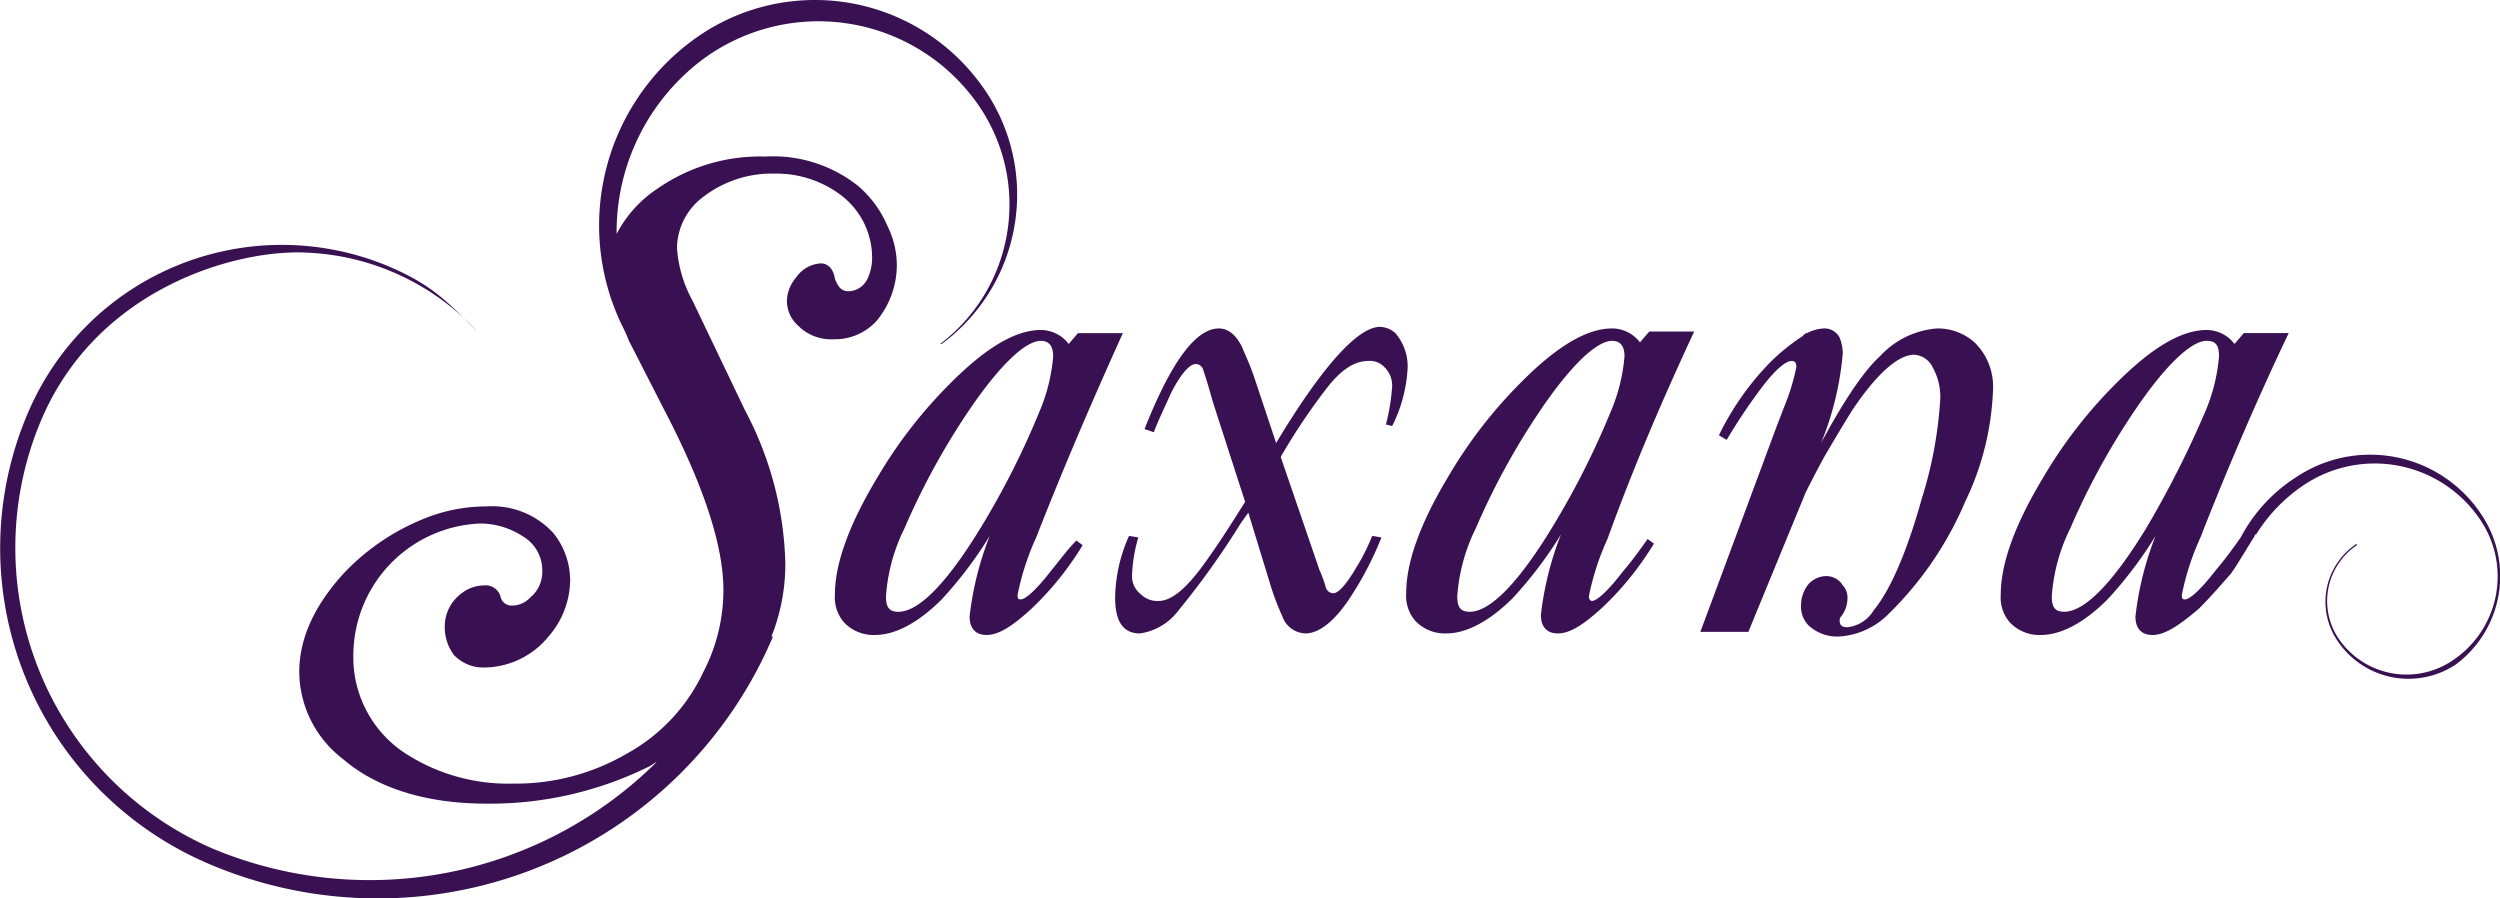 <svg xmlns="http://www.w3.org/2000/svg" width="200" height="71.875" viewBox="0 0 200 71.875">
  <g id="Group_1450" data-name="Group 1450" transform="translate(-0.272 -0.986)">
    <path id="Path_3906" data-name="Path 3906" d="M72.019,22.183a7.1,7.1,0,0,0-.743-3.1,8.679,8.679,0,0,0-2.353-3.22,10.924,10.924,0,0,0-7.431-2.353,14.384,14.384,0,0,0-8.67,2.6,9.683,9.683,0,0,0-3.22,3.592,17.244,17.244,0,0,1,6.936-14A15.573,15.573,0,0,1,78.212,8.93,13.987,13.987,0,0,1,75.487,28.5h.124a14.848,14.848,0,0,0,3.1-20.808A16.434,16.434,0,0,0,55.67,4.224a18.387,18.387,0,0,0-5.7,22.666,14.529,14.529,0,0,1,.619,1.362l2.849,5.574c3.1,5.945,4.707,10.775,4.707,14.367a14.257,14.257,0,0,1-1.61,6.564,14.456,14.456,0,0,1-6.193,6.564A17.6,17.6,0,0,1,41.3,63.674,15.112,15.112,0,0,1,33,61.445a9.183,9.183,0,0,1-4.459-8.174A10.574,10.574,0,0,1,38.7,42.867a6.229,6.229,0,0,1,3.344.991,3.165,3.165,0,0,1,1.61,2.849,2.646,2.646,0,0,1-.991,2.106,1.962,1.962,0,0,1-1.486.619.9.9,0,0,1-.867-.743,1.249,1.249,0,0,0-1.362-.867,2.959,2.959,0,0,0-1.734.619,3.289,3.289,0,0,0-1.362,2.725,3.71,3.71,0,0,0,.743,2.229,3.256,3.256,0,0,0,2.477.991,6.7,6.7,0,0,0,5.078-2.477,6.966,6.966,0,0,0,1.734-4.459,6.053,6.053,0,0,0-1.362-3.84A6.629,6.629,0,0,0,39.2,41.5a13.251,13.251,0,0,0-5.326,1.115,18.078,18.078,0,0,0-6.193,4.335c-2.229,2.477-3.468,5.078-3.468,7.8a8.845,8.845,0,0,0,3.468,6.936c2.725,2.353,6.688,3.592,11.519,3.592a28.669,28.669,0,0,0,13-2.973c.248-.124.372-.248.619-.372a32.6,32.6,0,0,1-35.547,6.936A26.237,26.237,0,0,1,3.527,34.692c4.459-10.652,15.606-13.748,21.179-13.5a19.7,19.7,0,0,1,13.748,6.317c-2.353-2.353-3.592-3.716-7.06-5.2A22.072,22.072,0,0,0,2.536,33.949,27.458,27.458,0,0,0,17.027,70.115,34.349,34.349,0,0,0,62.111,51.908h-.124A15.688,15.688,0,0,0,63.1,46.087a27.46,27.46,0,0,0-3.22-12.262L55.67,25.031a10.171,10.171,0,0,1-1.239-4.211,5.166,5.166,0,0,1,2.106-4.087,8.992,8.992,0,0,1,5.7-1.858,8.581,8.581,0,0,1,5.326,1.734,6.275,6.275,0,0,1,2.477,4.954,3.956,3.956,0,0,1-.372,1.734,1.747,1.747,0,0,1-1.486.991c-.619,0-.867-.372-1.115-.991-.124-.867-.619-1.239-1.115-1.239a2.55,2.55,0,0,0-1.982,1.115,2.975,2.975,0,0,0-.743,1.858,2.638,2.638,0,0,0,.867,1.982,3.731,3.731,0,0,0,2.849,1.115,4.5,4.5,0,0,0,3.468-1.486A7.012,7.012,0,0,0,72.019,22.183Z" transform="translate(0)" fill="#391152"/>
    <path id="Path_3907" data-name="Path 3907" d="M71.54,41.5c-1.239,1.61-2.106,2.353-2.477,2.353-.248,0-.248-.124-.248-.372A20.724,20.724,0,0,1,70.3,38.9c2.229-5.7,4.583-11.147,6.936-16.349H73.645l-.743.867A2.813,2.813,0,0,0,70.673,22.3c-1.982,0-4.335,1.362-7.184,4.211a37.271,37.271,0,0,0-5.945,7.679Q54.2,39.764,54.2,43.479a3.028,3.028,0,0,0,.743,2.229,3.256,3.256,0,0,0,2.477.991c1.61,0,3.468-.991,5.326-2.849a32.52,32.52,0,0,0,3.84-5.078,25.234,25.234,0,0,0-1.61,6.441c0,.991.5,1.486,1.362,1.486.991,0,2.106-.743,3.592-2.106a24.443,24.443,0,0,0,4.087-5.078l-.5-.372C72.778,39.888,72.159,40.755,71.54,41.5Zm-5.7-3.344c-2.725,4.459-4.954,6.688-6.564,6.688-.743,0-.991-.372-.991-1.239a14.446,14.446,0,0,1,1.486-5.45,57.164,57.164,0,0,1,5.574-10.032c2.353-3.344,4.211-4.954,5.326-4.954.619,0,.991.372.991,1.239a14.238,14.238,0,0,1-1.115,4.459A65.165,65.165,0,0,1,65.842,38.154Z" transform="translate(12.865 5.085)" fill="#391152"/>
    <path id="Path_3908" data-name="Path 3908" d="M94.718,22.6a1.892,1.892,0,0,0-1.239-.5c-1.734,0-4.583,3.1-8.3,9.289l-1.734-5.2c-.372-1.115-.743-1.858-.991-2.477q-.743-1.486-1.858-1.486c-1.858,0-3.84,2.725-5.945,8.051l.743.248c.372-.991.867-1.982,1.362-3.1.743-1.486,1.486-2.353,1.982-2.353a.632.632,0,0,1,.619.5c.124.372.372,1.115.743,2.477L82.7,36.1c-.867,1.362-1.858,2.973-3.1,4.707-1.486,2.106-2.725,3.22-3.84,3.22a1.863,1.863,0,0,1-1.362-.5,1.84,1.84,0,0,1-.743-1.61,11.955,11.955,0,0,1,.5-2.973l-.743-.124A12.428,12.428,0,0,0,72.3,43.775c0,1.858.619,2.849,1.982,2.849a4.692,4.692,0,0,0,3.1-1.858,64.414,64.414,0,0,0,4.954-6.936l.619-.867,1.858,6.069a21.149,21.149,0,0,0,.867,2.229,2.024,2.024,0,0,0,1.858,1.362c.991,0,2.229-.867,3.468-2.725a26.673,26.673,0,0,0,2.6-4.954l-.743-.124A15.414,15.414,0,0,1,91.622,41.3c-.867,1.486-1.486,2.106-1.858,2.106a.632.632,0,0,1-.619-.5,10.112,10.112,0,0,0-.5-1.362l-3.1-9.041a49.275,49.275,0,0,1,3.84-5.7c1.115-1.362,2.106-1.982,3.22-1.982a1.59,1.59,0,0,1,1.239.5,2.051,2.051,0,0,1,.619,1.486,15.9,15.9,0,0,1-.5,3.1l.5.124a11.593,11.593,0,0,0,1.239-4.707A4.081,4.081,0,0,0,94.718,22.6Z" transform="translate(17.183 5.037)" fill="#391152"/>
    <path id="Path_3909" data-name="Path 3909" d="M114.137,22.448h-3.592l-.743.867a2.813,2.813,0,0,0-2.229-1.115c-1.982,0-4.335,1.362-7.184,4.211a37.272,37.272,0,0,0-5.945,7.679Q91.1,39.664,91.1,43.379a3.028,3.028,0,0,0,.743,2.229,3.256,3.256,0,0,0,2.477.991c1.61,0,3.468-.991,5.326-2.849a32.519,32.519,0,0,0,3.84-5.078,25.235,25.235,0,0,0-1.61,6.441c0,.991.5,1.486,1.362,1.486.991,0,2.106-.743,3.592-2.106a24.443,24.443,0,0,0,4.087-5.078l-.5-.372c-.619.867-1.239,1.734-1.982,2.6C107.2,43.255,106.334,44,105.963,44c-.124,0-.248-.124-.248-.372a20.724,20.724,0,0,1,1.486-4.583C109.307,33.223,111.66,27.774,114.137,22.448Zm-11.395,15.73c-2.725,4.459-4.954,6.688-6.564,6.688-.743,0-.991-.372-.991-1.239a14.446,14.446,0,0,1,1.486-5.45,57.163,57.163,0,0,1,5.574-10.032c2.353-3.344,4.211-4.954,5.326-4.954.619,0,.991.372.991,1.239a14.238,14.238,0,0,1-1.115,4.459A65.164,65.164,0,0,1,102.742,38.177Z" transform="translate(21.668 5.061)" fill="#391152"/>
    <path id="Path_3910" data-name="Path 3910" d="M129.05,22.2a6.913,6.913,0,0,0-4.583,2.229c-1.239,1.115-2.849,3.468-4.707,6.936a24.348,24.348,0,0,0,1.734-7.184,3.664,3.664,0,0,0-.248-1.239,1.362,1.362,0,0,0-1.239-.743,3.229,3.229,0,0,0-1.362.372c-.124,0-.248.124-.372.248a16.122,16.122,0,0,0-2.6,2.106,22.282,22.282,0,0,0-4.087,5.821l.619.372a46.676,46.676,0,0,1,2.725-4.087c1.115-1.486,1.982-2.229,2.477-2.229.248,0,.372.124.372.5a17.672,17.672,0,0,1-.991,3.22l-.619,1.61L110.1,46.476h3.84l4.583-11.147c.248-.5.743-1.486,1.486-2.849q1.3-2.229,2.229-3.716c1.982-2.973,3.716-4.459,4.954-4.459a1.747,1.747,0,0,1,1.486.991,4.878,4.878,0,0,1,.619,2.477,32.992,32.992,0,0,1-1.486,8.051c-1.239,4.459-2.6,7.431-3.84,8.918a2.8,2.8,0,0,1-2.106,1.362c-.372,0-.619-.124-.619-.5a.455.455,0,0,1,.124-.372,2.38,2.38,0,0,0,.5-1.486,1.406,1.406,0,0,0-.372-.991,1.554,1.554,0,0,0-1.362-.743,1.989,1.989,0,0,0-1.362.619,2.685,2.685,0,0,0-.619,1.734,2.14,2.14,0,0,0,.619,1.61,3.374,3.374,0,0,0,2.477.867,6.109,6.109,0,0,0,3.963-1.858,27.665,27.665,0,0,0,6.069-8.918,22.39,22.39,0,0,0,2.229-8.918,4.946,4.946,0,0,0-1.486-3.84A4.438,4.438,0,0,0,129.05,22.2Z" transform="translate(26.2 5.061)" fill="#391152"/>
    <path id="Path_3911" data-name="Path 3911" d="M168.019,37.163a10.652,10.652,0,0,0-14.863-3.1A12.754,12.754,0,0,0,148.7,38.9h0c-.619.867-1.239,1.734-1.982,2.6-1.239,1.61-2.106,2.353-2.477,2.353-.248,0-.248-.124-.248-.372a20.723,20.723,0,0,1,1.486-4.583q3.344-8.546,7.06-16.349h-3.592l-.743.867a2.813,2.813,0,0,0-2.229-1.115c-1.982,0-4.335,1.362-7.184,4.211a37.272,37.272,0,0,0-5.945,7.679q-3.344,5.574-3.344,9.289a3.028,3.028,0,0,0,.743,2.229,3.256,3.256,0,0,0,2.477.991c1.61,0,3.468-.991,5.326-2.849a32.521,32.521,0,0,0,3.84-5.078,25.235,25.235,0,0,0-1.61,6.441c0,.991.5,1.486,1.362,1.486.991,0,2.106-.743,3.716-2.106.867-.867,1.734-1.858,2.6-2.849h0c.248-.372.5-.743.867-1.362.248-.372.372-.619.619-.991h0c.124-.248.248-.372.372-.619a.121.121,0,0,1,.124-.124,13,13,0,0,1,3.84-3.963,10.174,10.174,0,0,1,14.12,2.849,8.072,8.072,0,0,1-2.353,11.271,6.569,6.569,0,0,1-9.041-1.858,5.388,5.388,0,0,1,1.486-7.431v-.124a5.555,5.555,0,0,0-1.61,7.679,6.833,6.833,0,0,0,9.537,1.982A8.81,8.81,0,0,0,168.019,37.163Zm-26.877.991c-2.725,4.459-4.954,6.688-6.564,6.688-.743,0-.991-.372-.991-1.239a14.446,14.446,0,0,1,1.486-5.45,57.164,57.164,0,0,1,5.574-10.032c2.353-3.344,4.211-4.954,5.326-4.954.743,0,.991.372.991,1.239a14.239,14.239,0,0,1-1.115,4.459A81.285,81.285,0,0,1,141.142,38.154Z" transform="translate(30.829 5.085)" fill="#391152"/>
  </g>
</svg>

